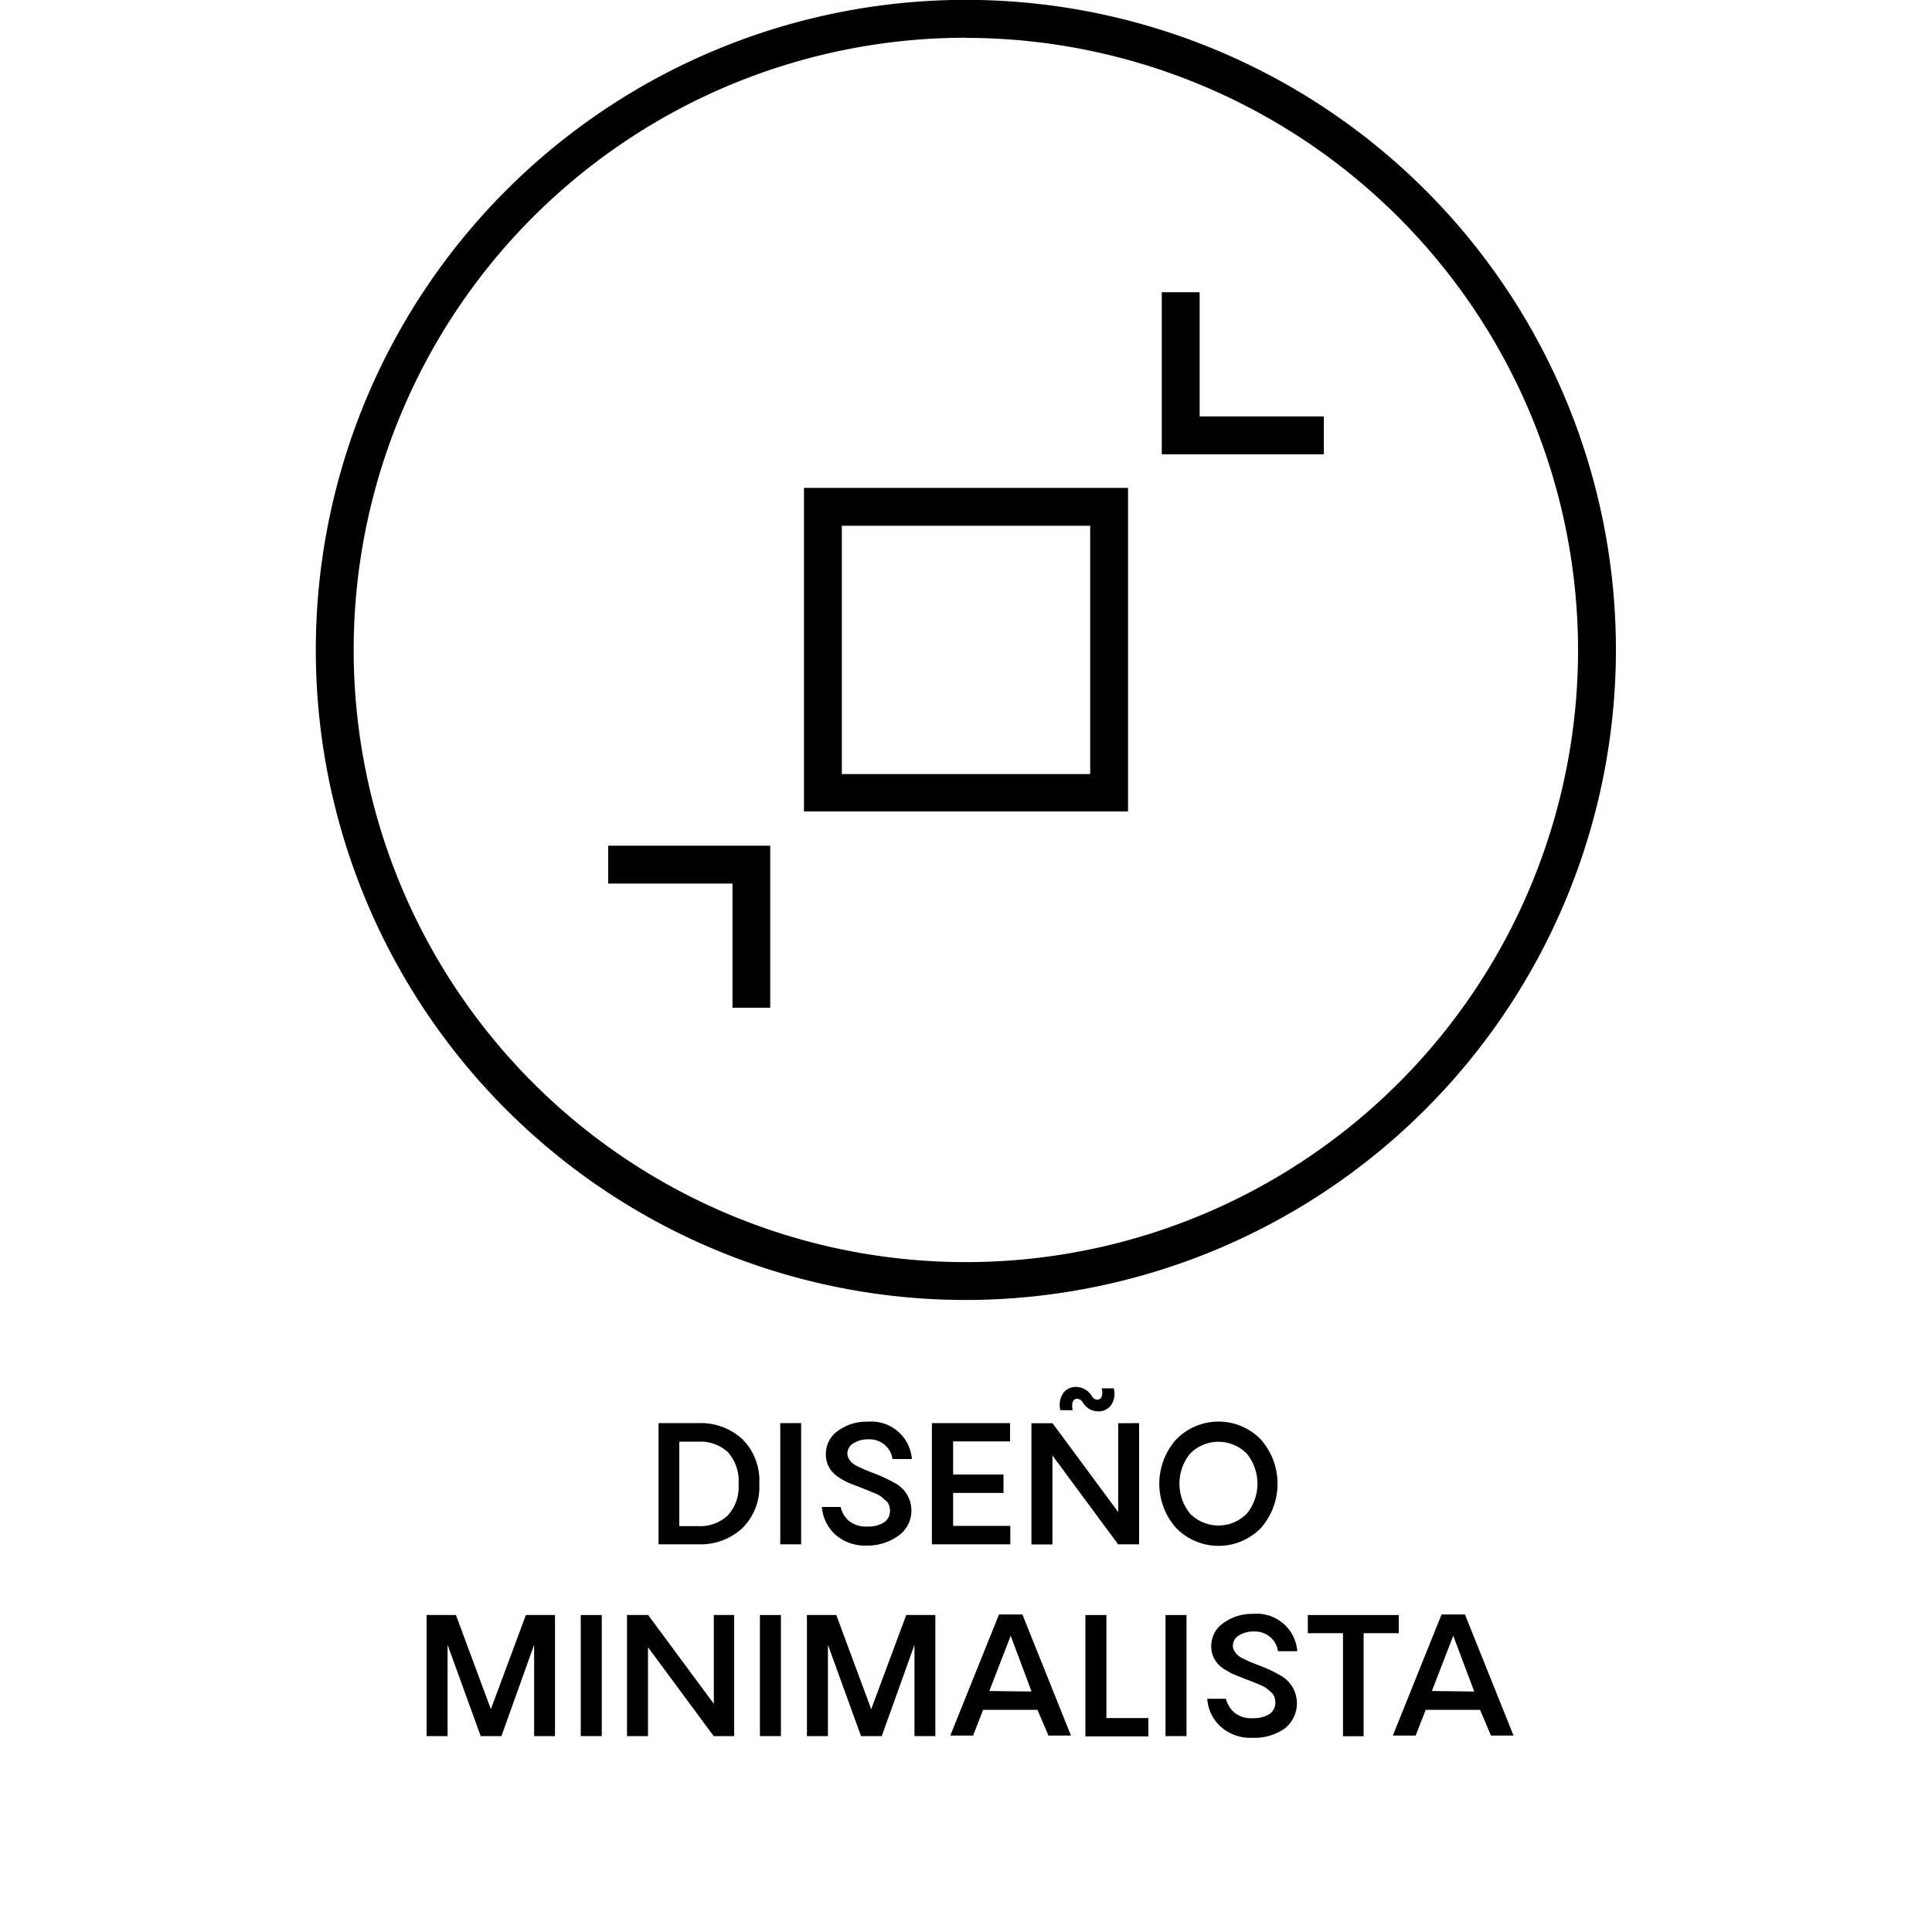 <svg id="Layer_1" data-name="Layer 1" xmlns="http://www.w3.org/2000/svg" viewBox="0 0 150 150"><path d="M75,100.93a50.47,50.47,0,1,1,50.46-50.47A50.52,50.52,0,0,1,75,100.93Zm0-98a47.53,47.53,0,1,0,47.52,47.52A47.58,47.58,0,0,0,75,2.94Z"/><polygon points="59.8 78.24 56.87 78.24 56.87 68.6 47.22 68.6 47.22 65.66 59.8 65.66 59.8 78.24"/><polygon points="102.78 35.27 90.2 35.27 90.2 22.69 93.14 22.69 93.14 32.33 102.78 32.33 102.78 35.27"/><path d="M87.58,63H62.42V37.88H87.58ZM65.36,60.1H84.64V40.82H65.36Z"/><path d="M51.13,110.49h3.12a4.76,4.76,0,0,1,3.37,1.23,4.52,4.52,0,0,1,1.33,3.5,4.48,4.48,0,0,1-1.33,3.44,4.76,4.76,0,0,1-3.37,1.24H51.13Zm3.11,8a3.13,3.13,0,0,0,2.24-.81,3.21,3.21,0,0,0,.86-2.44,3.35,3.35,0,0,0-.85-2.52,3.17,3.17,0,0,0-2.25-.79h-1.5v6.56Z"/><path d="M60.58,110.49H62.2v9.41H60.58Z"/><path d="M67.29,120a3.48,3.48,0,0,1-2.42-.84A3.25,3.25,0,0,1,63.81,117h1.46a2,2,0,0,0,.64,1.08,2.12,2.12,0,0,0,1.44.44,2.24,2.24,0,0,0,1.26-.31,1.05,1.05,0,0,0,.49-.92,1.23,1.23,0,0,0-.08-.44.8.8,0,0,0-.28-.37l-.34-.29a2,2,0,0,0-.5-.26l-.5-.21-.58-.23-.8-.31a4.75,4.75,0,0,1-.71-.36,2.87,2.87,0,0,1-.63-.48,2.15,2.15,0,0,1-.4-.61,1.92,1.92,0,0,1-.16-.81,2.17,2.17,0,0,1,.95-1.84,3.73,3.73,0,0,1,2.29-.7,3.16,3.16,0,0,1,3.44,2.9H69.29a1.69,1.69,0,0,0-.57-1.07,1.81,1.81,0,0,0-1.32-.46,2.07,2.07,0,0,0-1.13.3.92.92,0,0,0-.48.81.78.78,0,0,0,.12.41,1.72,1.72,0,0,0,.26.32,2.37,2.37,0,0,0,.46.28l.5.23.6.24a12.26,12.26,0,0,1,1.9.89,2.41,2.41,0,0,1,1.13,2,2.37,2.37,0,0,1-1,2A4.13,4.13,0,0,1,67.29,120Z"/><path d="M74,111.91v2.57h3.91v1.43H74v2.56h4.44v1.43H72.35v-9.41h6.07v1.42Z"/><path d="M88.44,110.49v9.41H86.81L81.71,113v6.91H80.08v-9.41h1.64l5.1,6.9v-6.9Zm-6.11-1a1.61,1.61,0,0,1,.2-1.3,1.18,1.18,0,0,1,1-.51,1.45,1.45,0,0,1,1.24.71.48.48,0,0,0,.42.28.34.34,0,0,0,.34-.24,1,1,0,0,0,0-.64h.94a1.57,1.57,0,0,1-.19,1.28,1.2,1.2,0,0,1-1,.51,1.4,1.4,0,0,1-1.22-.71.54.54,0,0,0-.43-.27.35.35,0,0,0-.34.25,1.09,1.09,0,0,0,0,.64Z"/><path d="M97.9,118.63a4.6,4.6,0,0,1-6.59,0,5.17,5.17,0,0,1,0-6.86,4.58,4.58,0,0,1,6.59,0,5.21,5.21,0,0,1,0,6.86Zm-5.5-1.11a3.09,3.09,0,0,0,4.4,0,3.69,3.69,0,0,0,0-4.66,3.09,3.09,0,0,0-4.4,0,3.69,3.69,0,0,0,0,4.66Z"/><path d="M43.09,125.39v9.4H41.47V127.7l-2.54,7.09H37.32l-2.57-7.09v7.09H33.12v-9.4H35.4l2.71,7.31,2.72-7.31Z"/><path d="M45.09,125.39h1.63v9.4H45.09Z"/><path d="M57,125.39v9.4H55.41l-5.1-6.9v6.9H48.68v-9.4h1.64l5.1,6.89v-6.89Z"/><path d="M59,125.39h1.63v9.4H59Z"/><path d="M72.62,125.39v9.4H71V127.7l-2.54,7.09H66.85l-2.57-7.09v7.09H62.65v-9.4h2.28l2.71,7.31,2.72-7.31Z"/><path d="M80.55,132.75H76.33l-.78,2H73.78l3.78-9.4h1.82l3.77,9.4H81.4Zm-.46-1.42L78.47,127l-1.66,4.29Z"/><path d="M84.27,125.39H85.9v8h3.26v1.42H84.27Z"/><path d="M90.49,125.39h1.63v9.4H90.49Z"/><path d="M97.21,134.92a3.42,3.42,0,0,1-2.42-.85,3.18,3.18,0,0,1-1.06-2.18h1.45a2.09,2.09,0,0,0,.65,1.07,2.07,2.07,0,0,0,1.44.44,2.35,2.35,0,0,0,1.26-.3,1.07,1.07,0,0,0,.49-.93,1.18,1.18,0,0,0-.08-.43.89.89,0,0,0-.28-.38l-.34-.29a2.16,2.16,0,0,0-.5-.26l-.5-.21-.58-.22-.8-.32a4.75,4.75,0,0,1-.71-.36,2.58,2.58,0,0,1-.63-.47,2.08,2.08,0,0,1-.4-.61,2,2,0,0,1-.16-.81A2.16,2.16,0,0,1,95,126a3.78,3.78,0,0,1,2.29-.7,3.15,3.15,0,0,1,3.43,2.9h-1.5a1.72,1.72,0,0,0-.57-1.07,1.84,1.84,0,0,0-1.33-.46,2.06,2.06,0,0,0-1.12.3.92.92,0,0,0-.48.82.75.75,0,0,0,.12.4,1.44,1.44,0,0,0,.26.32,2,2,0,0,0,.46.28l.5.24.6.24a10.78,10.78,0,0,1,1.89.89,2.48,2.48,0,0,1,.14,4.08A4.08,4.08,0,0,1,97.21,134.92Z"/><path d="M108.6,126.8h-2.73v8h-1.6v-8h-2.73v-1.41h7.06Z"/><path d="M114.91,132.75h-4.22l-.78,2h-1.77l3.78-9.4h1.82l3.77,9.4h-1.75Zm-.45-1.42L112.83,127l-1.66,4.29Z"/></svg>